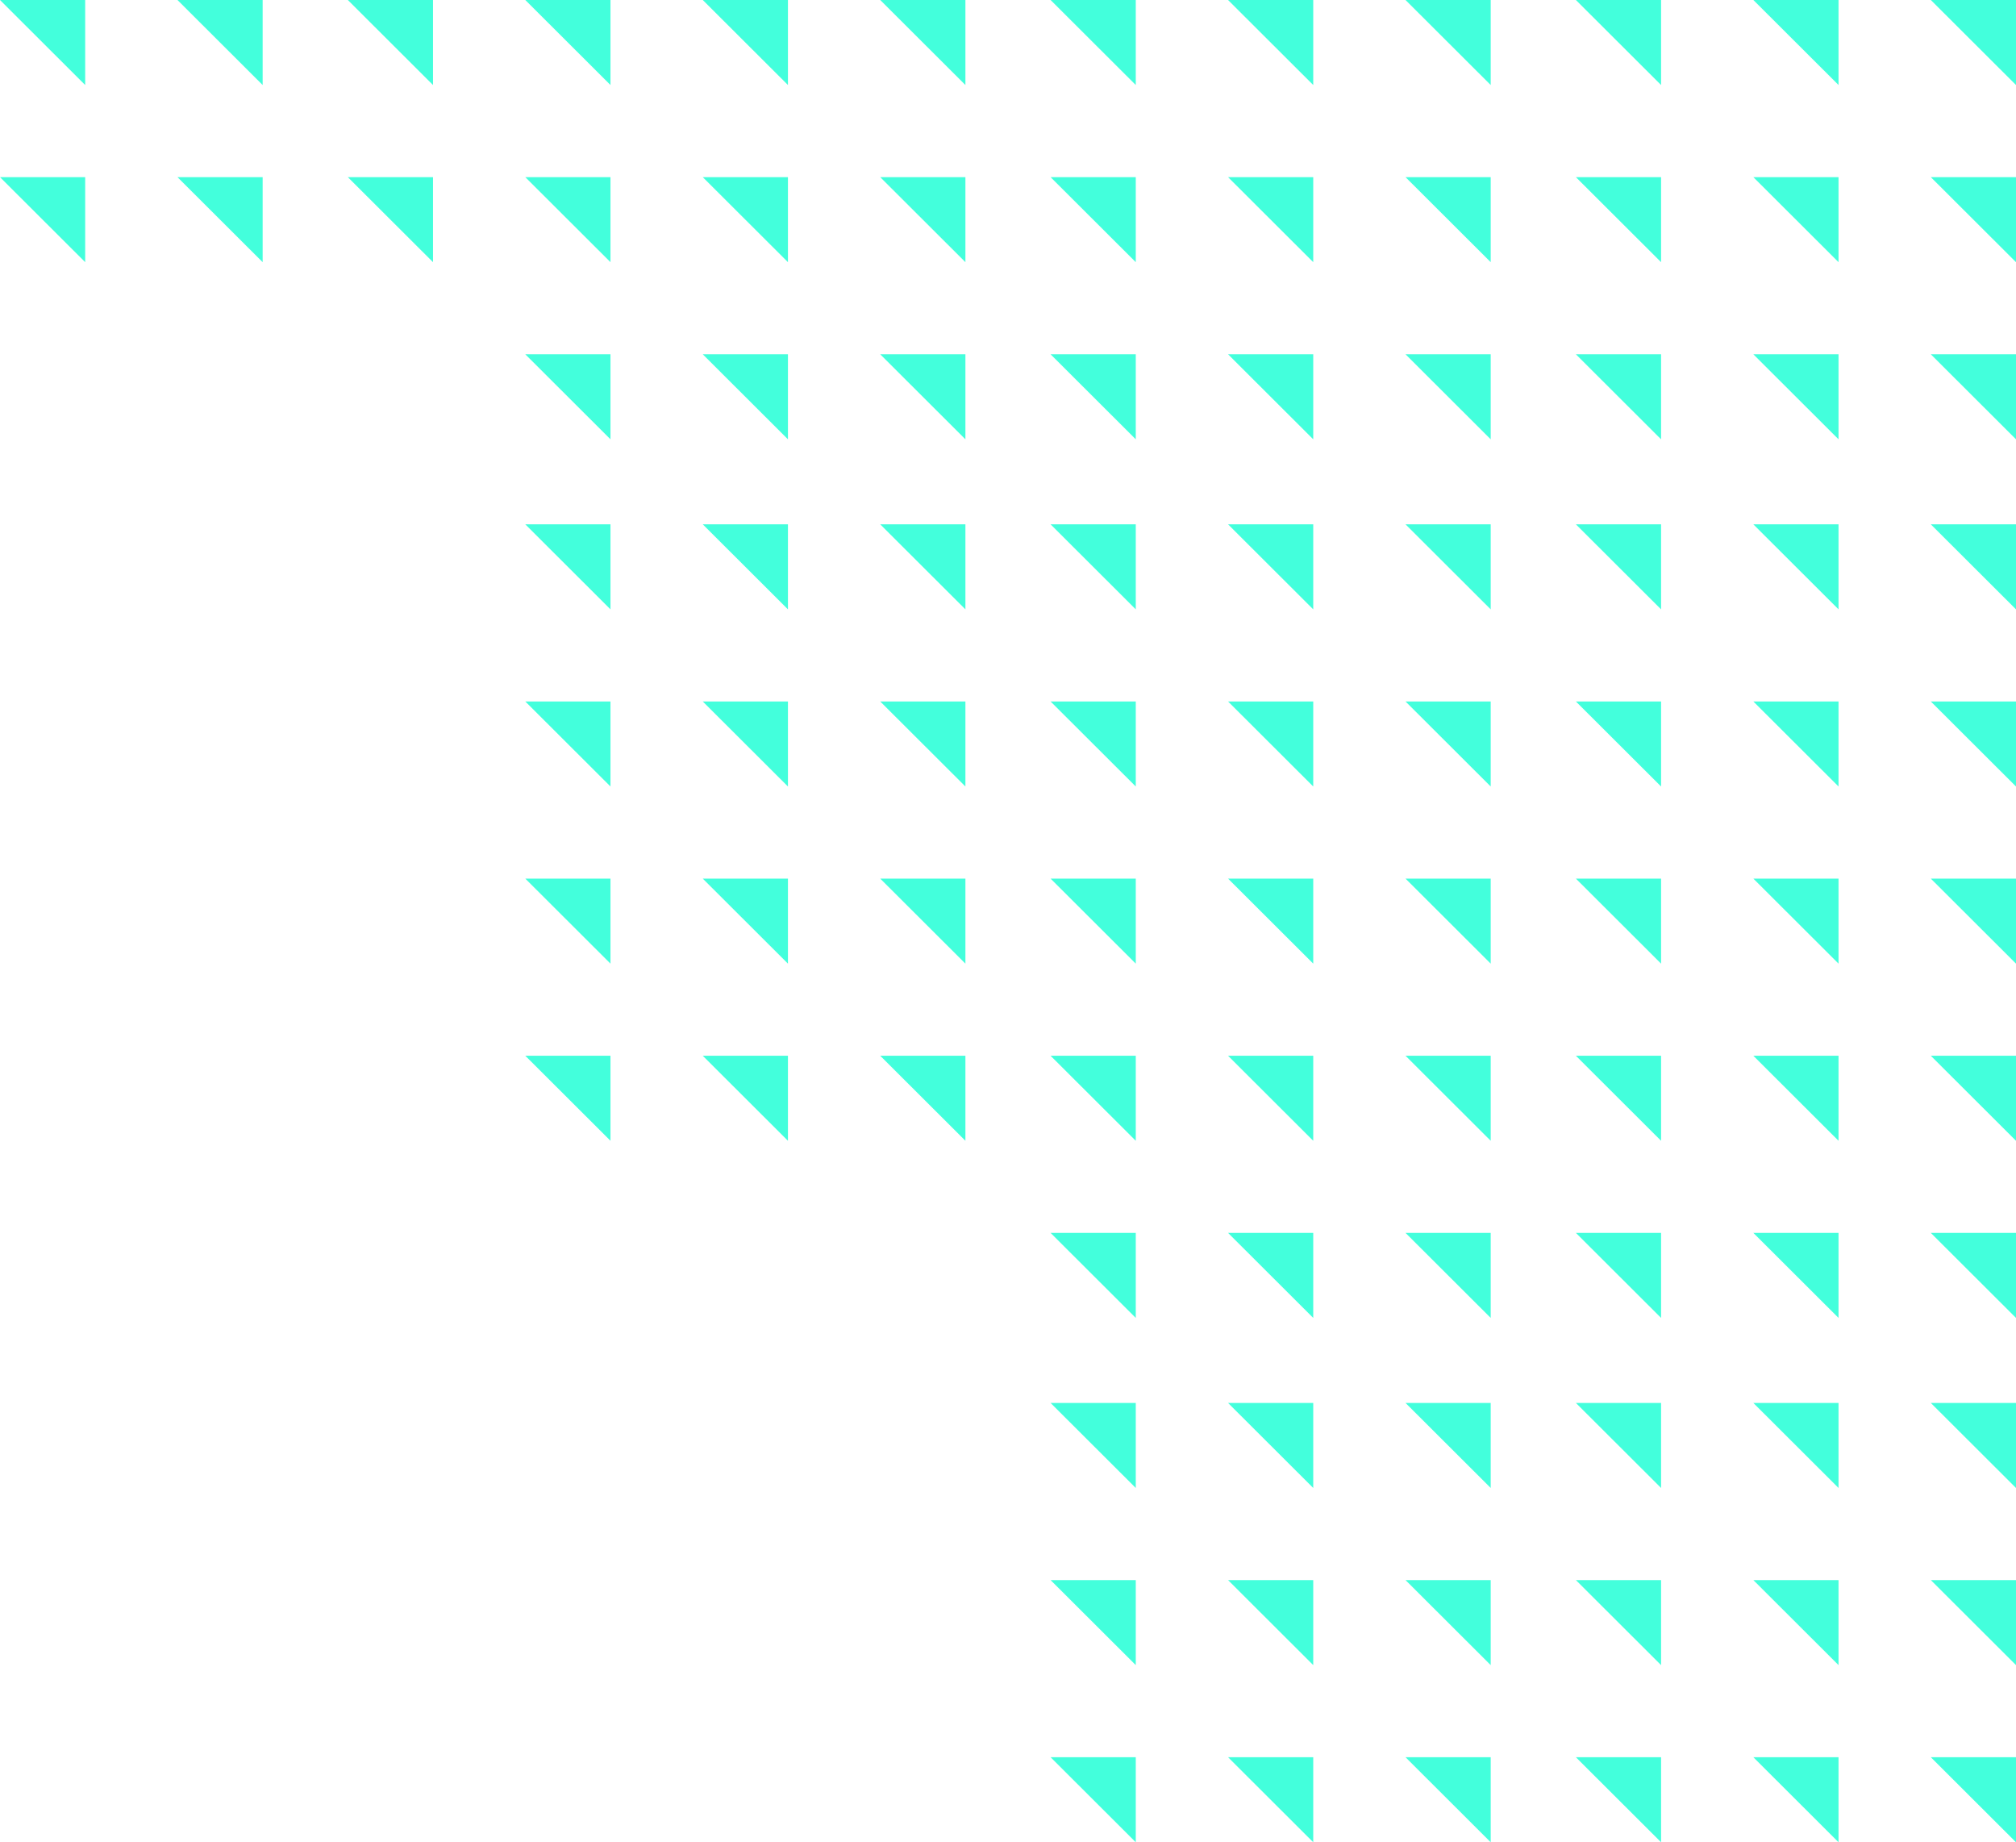 <?xml version="1.0" encoding="UTF-8"?>
<svg width="255px" height="233px" viewBox="0 0 255 233" version="1.1" xmlns="http://www.w3.org/2000/svg" xmlns:xlink="http://www.w3.org/1999/xlink">
    <title>Group 19</title>
    <g id="Page-1" stroke="none" stroke-width="1" fill="none" fill-rule="evenodd">
        <g id="SmartBug-HS-Implementation-Design" transform="translate(-941, -1146)" fill="#43FFDC">
            <g id="Group-12" transform="translate(173, 1146)">
                <g id="Group-94" transform="translate(895.5, 116.5) scale(1, -1) translate(-895.5, -116.5) translate(768, 0)">
                    <polygon id="Fill-1" points="244.225 233 255 233 255 222.246"></polygon>
                    <polygon id="Fill-2" points="221.778 233 232.553 233 232.553 222.246"></polygon>
                    <polygon id="Fill-3" points="199.331 233 210.106 233 210.106 222.246"></polygon>
                    <polygon id="Fill-4" points="177.782 233 188.556 233 188.556 222.246"></polygon>
                    <polygon id="Fill-5" points="155.335 233 166.109 233 166.109 222.246"></polygon>
                    <polygon id="Fill-6" points="132.887 233 143.662 233 143.662 222.246"></polygon>
                    <polygon id="Fill-7" points="111.338 233 122.113 233 122.113 222.246"></polygon>
                    <polygon id="Fill-8" points="88.891 233 99.665 233 99.665 222.246"></polygon>
                    <polygon id="Fill-9" points="66.444 233 77.218 233 77.218 222.246"></polygon>
                    <polygon id="Fill-10" points="43.996 233 54.771 233 54.771 222.246"></polygon>
                    <polygon id="Fill-11" points="22.447 233 33.222 233 33.222 222.246"></polygon>
                    <polygon id="Fill-12" points="0 233 10.775 233 10.775 222.246"></polygon>
                    <polygon id="Fill-13" points="244.225 210.596 255 210.596 255 199.842"></polygon>
                    <polygon id="Fill-14" points="221.778 210.596 232.553 199.842 232.553 210.596"></polygon>
                    <polygon id="Fill-15" points="199.331 210.596 210.106 199.842 210.106 210.596"></polygon>
                    <polygon id="Fill-16" points="177.782 210.596 188.556 199.842 188.556 210.596"></polygon>
                    <polygon id="Fill-17" points="155.335 210.596 166.109 199.842 166.109 210.596"></polygon>
                    <polygon id="Fill-18" points="132.887 210.596 143.662 199.842 143.662 210.596"></polygon>
                    <polygon id="Fill-19" points="111.338 210.596 122.113 199.842 122.113 210.596"></polygon>
                    <polygon id="Fill-20" points="88.891 210.596 99.665 199.842 99.665 210.596"></polygon>
                    <polygon id="Fill-21" points="66.444 210.596 77.218 199.842 77.218 210.596"></polygon>
                    <polygon id="Fill-22" points="43.996 210.596 54.771 199.842 54.771 210.596"></polygon>
                    <polygon id="Fill-23" points="22.447 210.596 33.222 199.842 33.222 210.596"></polygon>
                    <polygon id="Fill-24" points="0 210.596 10.775 210.596 10.775 199.842"></polygon>
                    <polygon id="Fill-25" points="244.225 188.192 255 188.192 255 177.438"></polygon>
                    <polygon id="Fill-26" points="221.778 188.192 232.553 177.438 232.553 188.192"></polygon>
                    <polygon id="Fill-27" points="199.331 188.192 210.106 177.438 210.106 188.192"></polygon>
                    <polygon id="Fill-28" points="177.782 188.192 188.556 177.438 188.556 188.192"></polygon>
                    <polygon id="Fill-29" points="155.335 188.192 166.109 177.438 166.109 188.192"></polygon>
                    <polygon id="Fill-30" points="132.887 188.192 143.662 177.438 143.662 188.192"></polygon>
                    <polygon id="Fill-31" points="111.338 188.192 122.113 177.438 122.113 188.192"></polygon>
                    <polygon id="Fill-32" points="88.891 188.192 99.665 177.438 99.665 188.192"></polygon>
                    <polygon id="Fill-33" points="66.444 188.192 77.218 177.438 77.218 188.192"></polygon>
                    <polygon id="Fill-34" points="244.225 166.685 255 166.685 255 155.931"></polygon>
                    <polygon id="Fill-35" points="221.778 166.685 232.553 155.931 232.553 166.685"></polygon>
                    <polygon id="Fill-36" points="199.331 166.685 210.106 155.931 210.106 166.685"></polygon>
                    <polygon id="Fill-37" points="177.782 166.685 188.556 155.931 188.556 166.685"></polygon>
                    <polygon id="Fill-38" points="155.335 166.685 166.109 155.931 166.109 166.685"></polygon>
                    <polygon id="Fill-39" points="132.887 166.685 143.662 155.931 143.662 166.685"></polygon>
                    <polygon id="Fill-40" points="111.338 166.685 122.113 155.931 122.113 166.685"></polygon>
                    <polygon id="Fill-41" points="88.891 166.685 99.665 155.931 99.665 166.685"></polygon>
                    <polygon id="Fill-42" points="66.444 166.685 77.218 155.931 77.218 166.685"></polygon>
                    <polygon id="Fill-43" points="244.225 144.281 255 144.281 255 133.527"></polygon>
                    <polygon id="Fill-44" points="221.778 144.281 232.553 133.527 232.553 144.281"></polygon>
                    <polygon id="Fill-45" points="199.331 144.281 210.106 133.527 210.106 144.281"></polygon>
                    <polygon id="Fill-46" points="177.782 144.281 188.556 133.527 188.556 144.281"></polygon>
                    <polygon id="Fill-47" points="155.335 144.281 166.109 133.527 166.109 144.281"></polygon>
                    <polygon id="Fill-48" points="132.887 144.281 143.662 133.527 143.662 144.281"></polygon>
                    <polygon id="Fill-49" points="111.338 144.281 122.113 133.527 122.113 144.281"></polygon>
                    <polygon id="Fill-50" points="88.891 144.281 99.665 133.527 99.665 144.281"></polygon>
                    <polygon id="Fill-51" points="66.444 144.281 77.218 133.527 77.218 144.281"></polygon>
                    <polygon id="Fill-52" points="244.225 121.877 255 121.877 255 111.123"></polygon>
                    <polygon id="Fill-53" points="221.778 121.877 232.553 111.123 232.553 121.877"></polygon>
                    <polygon id="Fill-54" points="199.331 121.877 210.106 111.123 210.106 121.877"></polygon>
                    <polygon id="Fill-55" points="177.782 121.877 188.556 111.123 188.556 121.877"></polygon>
                    <polygon id="Fill-56" points="155.335 121.877 166.109 111.123 166.109 121.877"></polygon>
                    <polygon id="Fill-57" points="132.887 121.877 143.662 111.123 143.662 121.877"></polygon>
                    <polygon id="Fill-58" points="111.338 121.877 122.113 111.123 122.113 121.877"></polygon>
                    <polygon id="Fill-59" points="88.891 121.877 99.665 111.123 99.665 121.877"></polygon>
                    <polygon id="Fill-60" points="66.444 121.877 77.218 111.123 77.218 121.877"></polygon>
                    <polygon id="Fill-61" points="244.225 99.473 255 99.473 255 88.719"></polygon>
                    <polygon id="Fill-62" points="221.778 99.473 232.553 88.719 232.553 99.473"></polygon>
                    <polygon id="Fill-63" points="199.331 99.473 210.106 88.719 210.106 99.473"></polygon>
                    <polygon id="Fill-64" points="177.782 99.473 188.556 88.719 188.556 99.473"></polygon>
                    <polygon id="Fill-65" points="155.335 99.473 166.109 88.719 166.109 99.473"></polygon>
                    <polygon id="Fill-66" points="132.887 99.473 143.662 88.719 143.662 99.473"></polygon>
                    <polygon id="Fill-67" points="111.338 99.473 122.113 88.719 122.113 99.473"></polygon>
                    <polygon id="Fill-68" points="88.891 99.473 99.665 88.719 99.665 99.473"></polygon>
                    <polygon id="Fill-69" points="66.444 99.473 77.218 88.719 77.218 99.473"></polygon>
                    <polygon id="Fill-70" points="244.225 77.069 255 77.069 255 66.315"></polygon>
                    <polygon id="Fill-71" points="221.778 77.069 232.553 66.315 232.553 77.069"></polygon>
                    <polygon id="Fill-72" points="199.331 77.069 210.106 66.315 210.106 77.069"></polygon>
                    <polygon id="Fill-73" points="177.782 77.069 188.556 66.315 188.556 77.069"></polygon>
                    <polygon id="Fill-74" points="155.335 77.069 166.109 66.315 166.109 77.069"></polygon>
                    <polygon id="Fill-75" points="132.887 77.069 143.662 66.315 143.662 77.069"></polygon>
                    <polygon id="Fill-76" points="244.225 55.562 255 55.562 255 44.808"></polygon>
                    <polygon id="Fill-77" points="221.778 55.562 232.553 44.808 232.553 55.562"></polygon>
                    <polygon id="Fill-78" points="199.331 55.562 210.106 44.808 210.106 55.562"></polygon>
                    <polygon id="Fill-79" points="177.782 55.562 188.556 44.808 188.556 55.562"></polygon>
                    <polygon id="Fill-80" points="155.335 55.562 166.109 44.808 166.109 55.562"></polygon>
                    <polygon id="Fill-81" points="132.887 55.562 143.662 44.808 143.662 55.562"></polygon>
                    <polygon id="Fill-82" points="244.225 33.158 255 33.158 255 22.404"></polygon>
                    <polygon id="Fill-83" points="221.778 33.158 232.553 22.404 232.553 33.158"></polygon>
                    <polygon id="Fill-84" points="199.331 33.158 210.106 22.404 210.106 33.158"></polygon>
                    <polygon id="Fill-85" points="177.782 33.158 188.556 22.404 188.556 33.158"></polygon>
                    <polygon id="Fill-86" points="155.335 33.158 166.109 22.404 166.109 33.158"></polygon>
                    <polygon id="Fill-87" points="132.887 33.158 143.662 22.404 143.662 33.158"></polygon>
                    <polygon id="Fill-88" points="255 0 244.225 10.754 255 10.754"></polygon>
                    <polygon id="Fill-89" points="232.553 0 221.778 10.754 232.553 10.754"></polygon>
                    <polygon id="Fill-90" points="210.106 0 199.331 10.754 210.106 10.754"></polygon>
                    <polygon id="Fill-91" points="188.556 0 177.782 10.754 188.556 10.754"></polygon>
                    <polygon id="Fill-92" points="166.109 0 155.335 10.754 166.109 10.754"></polygon>
                    <polygon id="Fill-93" points="143.662 0 132.887 10.754 143.662 10.754"></polygon>
                </g>
            </g>
        </g>
    </g>
</svg>